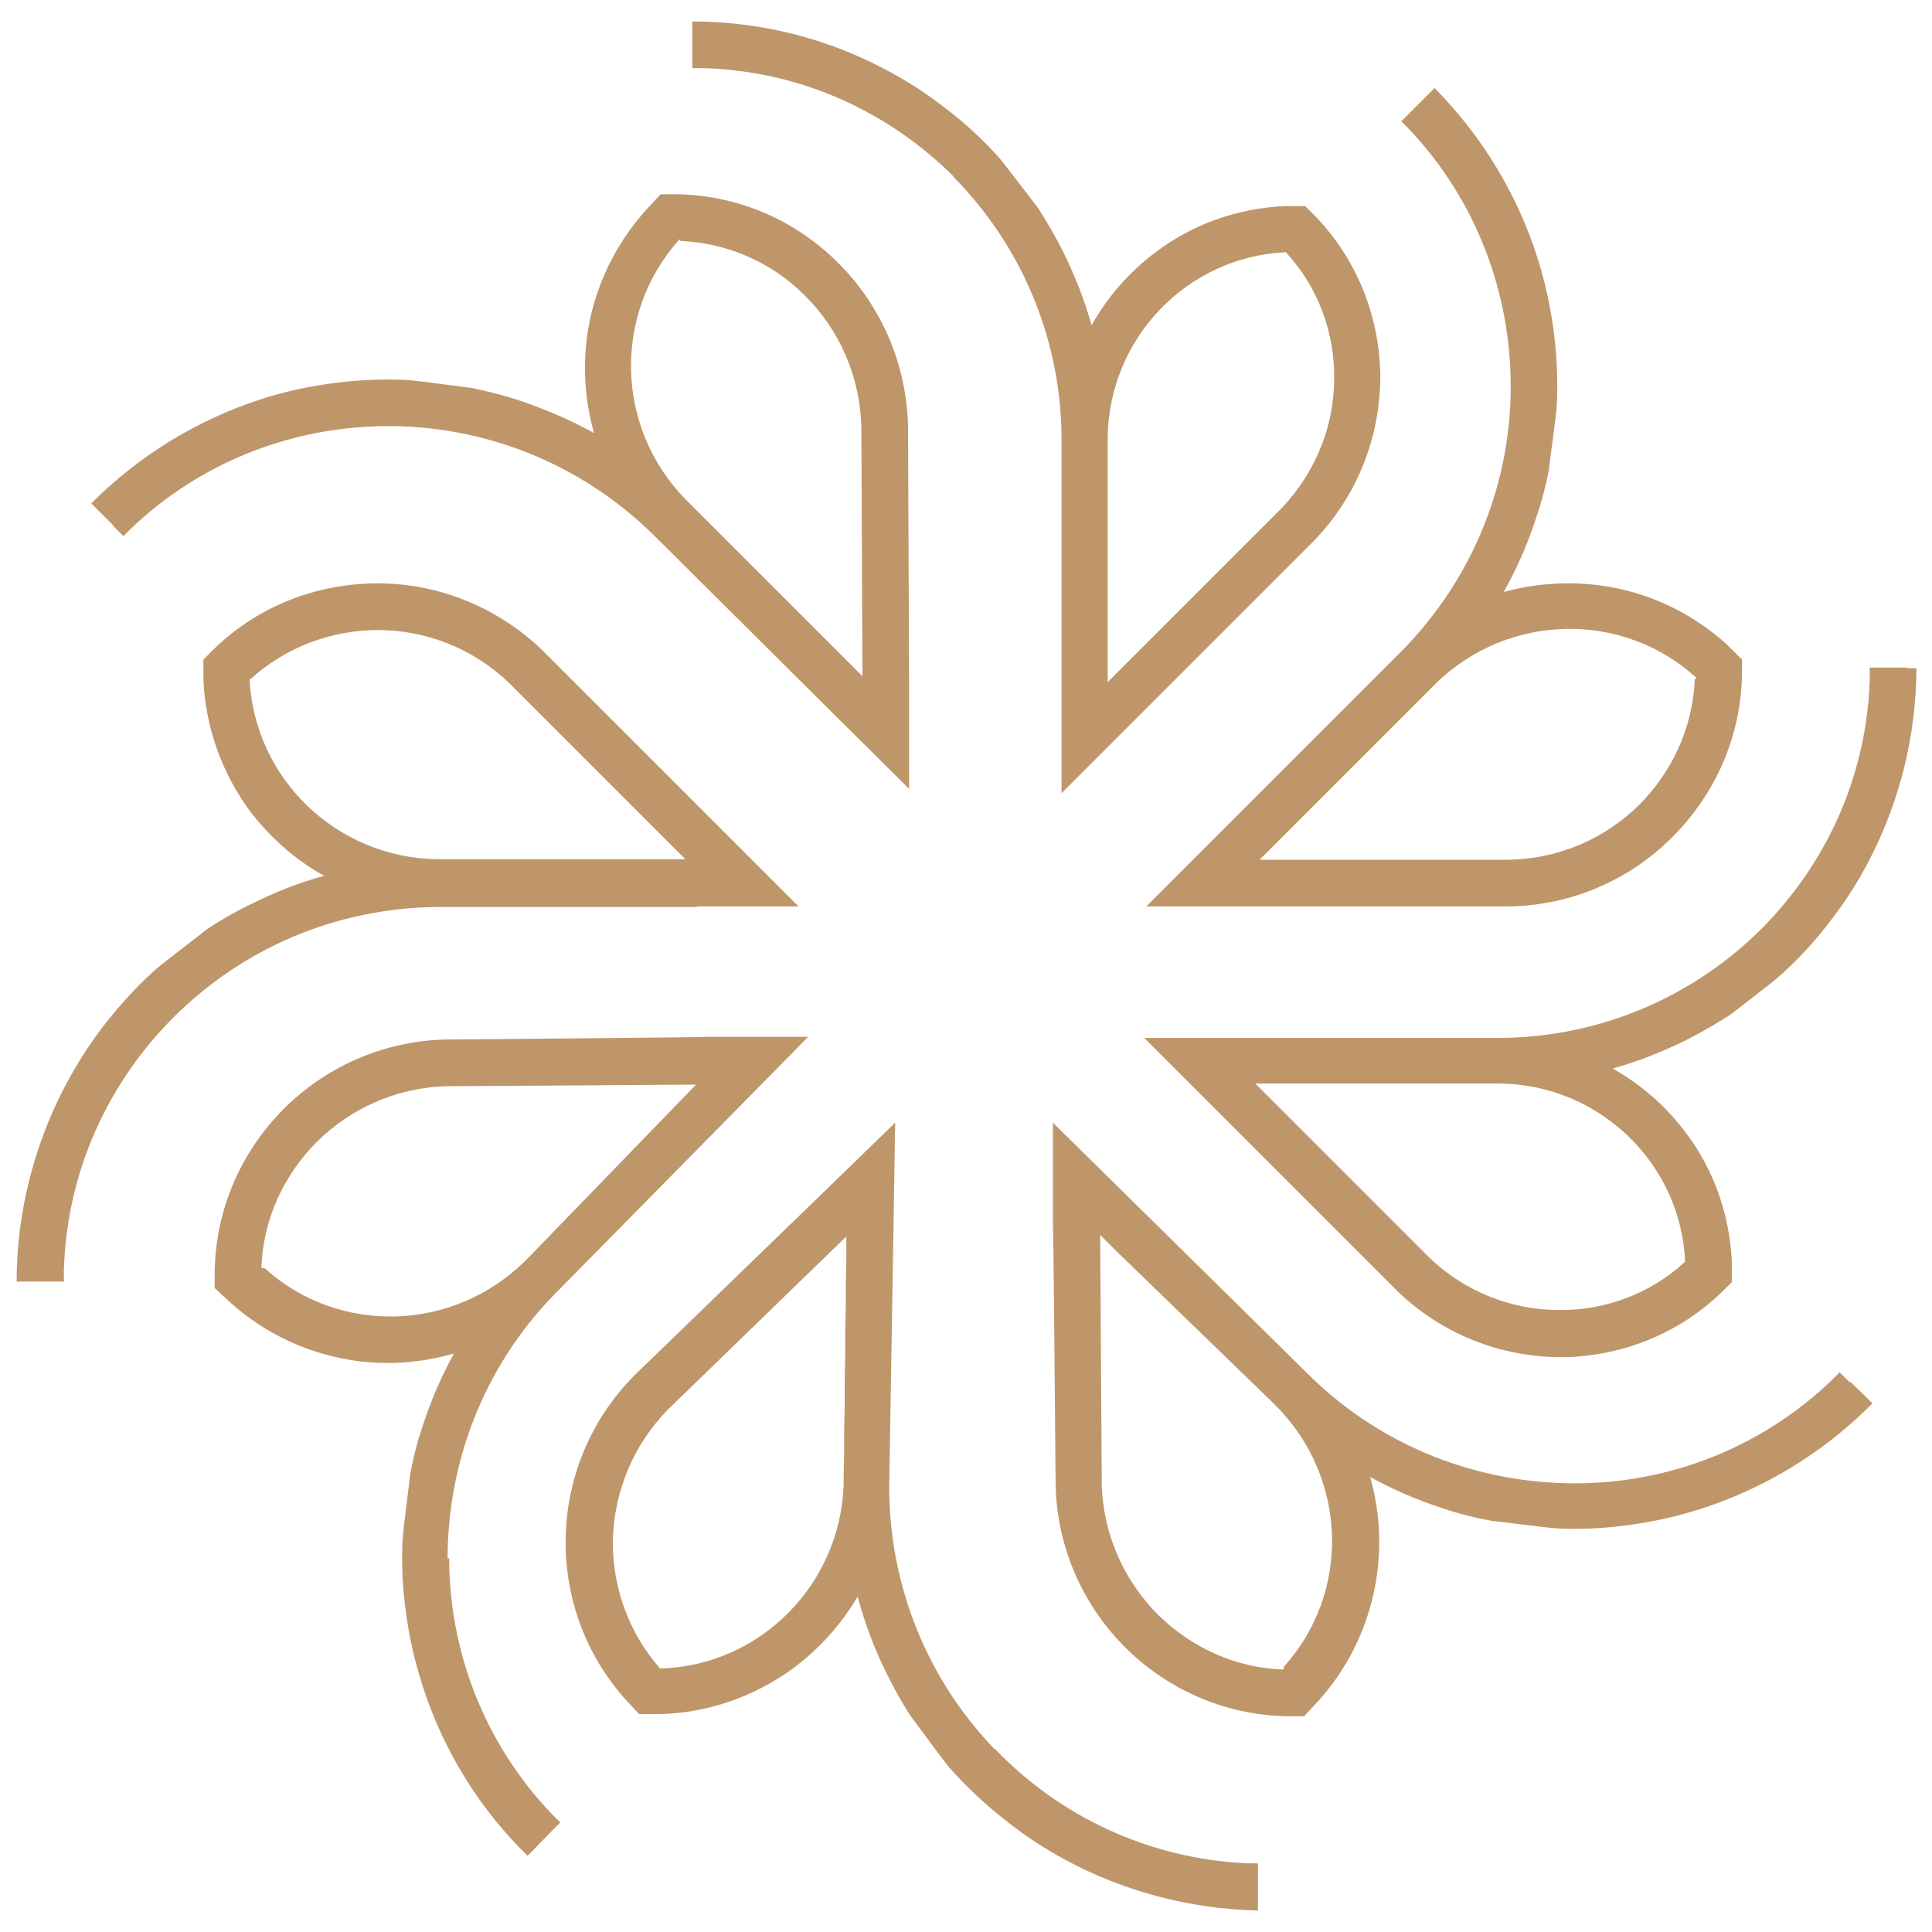 <?xml version="1.0" encoding="UTF-8"?>
<svg id="Layer_1" xmlns="http://www.w3.org/2000/svg" version="1.1" viewBox="0 0 360 360">
  <!-- Generator: Adobe Illustrator 29.4.0, SVG Export Plug-In . SVG Version: 2.1.0 Build 152)  -->
  <defs>
    <style>
      .st0 {
        fill: #be966a;
      }
    </style>
  </defs>
  <path class="st0" d="M344.8,257.7l-2-2-1.4,1.4c-13.3,12.8-30.6,19.3-47.9,19.3-17.7,0-35.5-6.5-49.2-19.8l-34.6-34.1-13.5-13.3v19c.1,0,.5,48.6.5,48.6.3,11.9,5.3,22.6,13.1,30.3,8,7.9,19,12.8,31.2,12.7h2s1.4-1.5,1.4-1.5l1.2-1.3c6-6.6,9.8-14.9,11-23.7h0c.8-6,.4-12.2-1.3-18.1,4.3,2.4,8.8,4.3,13.4,5.8,3.2,1.1,6.5,1.9,9.8,2.5h0c-2-.4,9.4,1.2,11.8,1.3h0c4.3.2,8.7,0,12.9-.6,4.8-.6,9.6-1.7,14.2-3.2h0c11.6-3.8,22.5-10.4,31.5-19.5l-1-1-3.2-3.1ZM239.2,311.1c-9.1-.3-17.3-4.2-23.4-10.2-6.2-6.2-10.2-14.7-10.5-24.2l-.3-46.6h0s3.2,3.2,3.2,3.2l3.2,3.1,3.2,3.1,3.2,3.1,3.2,3.1,3.2,3.1,3.2,3.1,3.2,3.1,3.2,3.1,3.2,3.1,1,1c13.1,13.4,13.7,34.6,1.2,48.4Z"/>
  <path class="st0" d="M281.5,72.1c0,17.7-6.8,35.4-20.2,49.1l-34.3,34.3-13.4,13.4h19s48.6,0,48.6,0c11.9-.2,22.6-5.1,30.4-12.9,8-8,13-18.9,13-31.1v-2s-1.4-1.4-1.4-1.4l-1.3-1.3c-6.6-6-14.8-9.9-23.6-11.1h0c-6-.8-12.2-.4-18.1,1.2,2.4-4.3,4.4-8.8,5.9-13.4,1.1-3.2,2-6.5,2.6-9.8h0c-.4,2,1.3-9.4,1.4-11.8h0c.2-4.3,0-8.6-.5-12.9-.6-4.8-1.6-9.6-3.1-14.3h0c-3.7-11.7-10.2-22.6-19.2-31.7l-1,1-3.2,3.2-2,2,1.4,1.4c12.7,13.4,19,30.7,19,48ZM315.8,126.6c-.4,9.1-4.3,17.3-10.3,23.3-6.2,6.2-14.8,10.1-24.2,10.3h-46.6s0,0,0,0l3.2-3.2,3.2-3.2,3.2-3.2,3.2-3.2,3.2-3.2,3.2-3.2,3.2-3.2,3.2-3.2,3.2-3.2,3.2-3.2,1-1c13.5-13,34.7-13.4,48.4-.9Z"/>
  <path class="st0" d="M177.6,32.9c12.3,12.4,20,29.5,20.2,48.3v47.9s0,18.7,0,18.7l13.2-13.2,33.9-33.9c8.1-8.4,12.2-19.3,12.3-30.2,0-11.1-4.2-22.3-12.6-30.7l-1.4-1.4h-3.8c-8.8.4-17.3,3.4-24.2,8.7h0c-4.8,3.6-8.8,8.2-11.8,13.5-1.3-4.7-3.1-9.2-5.2-13.5-1.5-3-3.2-5.9-5-8.7h0c1.1,1.6-5.7-7.5-7.2-9.2h0c-2.9-3.2-6-6.1-9.4-8.7-3.8-3-7.8-5.6-12.1-7.8h0c-10.7-5.6-22.9-8.7-35.5-8.7v8.7h2c18.3.5,34.7,8.2,46.8,20.3ZM206.4,127.1v-45.7c.3-18.5,14.9-33.6,33.2-34.4,6.1,6.6,9.1,15.1,9,23.5,0,8.7-3.3,17.3-9.7,24.1l-32.5,32.5h0Z"/>
  <path class="st0" d="M21,97.9l2,2,1.4-1.4c13.4-12.8,30.7-19.1,48-19.1,17.7,0,35.4,6.7,49.1,20l34.4,34.2,13.5,13.4v-19c0,0-.2-48.6-.2-48.6-.3-11.9-5.2-22.6-13-30.4-8-8-19-12.9-31.1-12.8h-2s-1.4,1.5-1.4,1.5l-1.2,1.3c-6,6.6-9.9,14.9-11.1,23.6h0c-.8,6-.4,12.2,1.3,18.1-4.3-2.4-8.8-4.3-13.4-5.9-3.2-1.1-6.5-1.9-9.8-2.6h0c2,.4-9.4-1.3-11.8-1.4h0c-4.3-.2-8.7,0-12.9.5-4.8.6-9.6,1.6-14.2,3.1h0c-11.7,3.8-22.5,10.3-31.6,19.4l1,1,3.2,3.2ZM126.8,44.9c9.1.4,17.3,4.2,23.3,10.3,6.2,6.2,10.1,14.7,10.4,24.2l.2,46.6h0s-3.2-3.2-3.2-3.2l-3.2-3.2-3.2-3.2-3.2-3.2-3.2-3.2-3.2-3.2-3.2-3.2-3.2-3.2-3.2-3.2-3.2-3.2-1-1c-13.1-13.4-13.5-34.6-1.1-48.4Z"/>
  <path class="st0" d="M129.8,168.9h19s-13.4-13.4-13.4-13.4l-34.4-34.4c-8.6-8.2-19.6-12.4-30.6-12.4-11.3,0-22.6,4.2-31.1,12.8l-1.4,1.4v3.8c.4,8.9,3.5,17.5,8.8,24.6h0c3.7,4.8,8.3,8.9,13.7,11.9-4.8,1.3-9.3,3.1-13.7,5.3-3.1,1.5-6,3.2-8.8,5.1h0c1.7-1.1-7.6,5.8-9.3,7.4h0c-3.2,2.9-6.1,6.1-8.8,9.5-3,3.8-5.6,7.9-7.9,12.3h0c-5.6,10.9-8.8,23.2-8.8,36h8.8v-2c.5-18.5,8.3-35.2,20.6-47.4,12.6-12.5,29.8-20.2,49-20.4h48.5ZM46.6,126.6c6.7-6.1,15.3-9.2,23.8-9.2,8.8,0,17.6,3.3,24.4,9.8l32.9,32.9h-46.3c-18.7-.3-34-15-34.9-33.6Z"/>
  <path class="st0" d="M83.4,290.5c0-17.7,6.5-35.5,19.8-49.2l34.1-34.6,13.3-13.5h-19c0,.1-48.6.5-48.6.5-11.9.3-22.6,5.3-30.3,13.1-7.9,8-12.8,19-12.7,31.2v2s1.5,1.4,1.5,1.4l1.3,1.2c6.6,6,14.9,9.8,23.7,11h0c6,.8,12.2.3,18.1-1.4-2.4,4.3-4.3,8.8-5.8,13.4-1.1,3.2-1.9,6.5-2.5,9.8h0c.4-2-1.2,9.4-1.3,11.8h0c-.2,4.3,0,8.6.6,12.9.6,4.8,1.7,9.6,3.2,14.2h0c3.8,11.7,10.3,22.5,19.5,31.5l1-1,3.1-3.2,2-2-1.4-1.4c-12.8-13.3-19.3-30.6-19.3-47.9ZM48.7,236.3c.3-9.1,4.2-17.3,10.2-23.4,6.2-6.2,14.7-10.2,24.2-10.5l46.6-.3h0s-3.1,3.2-3.1,3.2l-3.1,3.2-3.1,3.2-3.1,3.2-3.1,3.2-3.1,3.2-3.1,3.2-3.1,3.2-3.1,3.2-3.1,3.2-1,1c-13.4,13.1-34.6,13.7-48.4,1.2Z"/>
  <path class="st0" d="M185.4,326c-12.3-12.7-19.8-30.2-19.7-49.3l.8-48.5.3-19-13.6,13.2-34.9,33.8c-8.4,8.4-12.7,19.4-12.9,30.4-.2,11.3,3.9,22.6,12.3,31.3l1.4,1.5h2s1.8,0,1.8,0c8.9-.2,17.5-3.2,24.7-8.4h0c4.9-3.6,9.1-8.2,12.2-13.5,1.3,4.8,3,9.4,5.1,13.7,1.5,3.1,3.1,6,5,8.9h0c-1.1-1.7,5.6,7.7,7.2,9.5h0c2.9,3.2,6,6.2,9.4,8.9,3.8,3.1,7.8,5.8,12.1,8.1h0c10.8,5.8,23,9.1,35.8,9.4v-1.4s0-4.5,0-4.5v-2.9s-1.9,0-1.9,0c-18.5-.8-35.1-8.8-47.1-21.3ZM157.7,230.1v4.5c0,0-.1,4.5-.1,4.5v4.5c0,0-.1,4.5-.1,4.5v4.5c0,0-.1,4.5-.1,4.5v4.5c0,0-.1,4.5-.1,4.5v4.5c0,0-.1,4.5-.1,4.5v1.5c-.6,18.7-15.6,33.8-34.2,34.3-6-6.8-8.9-15.4-8.8-23.9.2-8.8,3.6-17.5,10.2-24.3l33.4-32.4h0Z"/>
  <path class="st0" d="M355.4,124.4h-7v2c-.5,18.3-8.2,34.7-20.3,46.8-12.4,12.3-29.5,20-48.3,20.2h-66.6s13.3,13.3,13.3,13.3l33.9,33.9c8.4,8.1,19.3,12.2,30.2,12.3,11.1,0,22.3-4.2,30.7-12.6l1.4-1.4v-3.8c-.4-8.8-3.4-17.3-8.7-24.2h0c-3.6-4.8-8.2-8.8-13.5-11.8,4.7-1.3,9.2-3.1,13.5-5.2,3-1.5,5.9-3.2,8.7-5h0c-1.6,1.1,7.5-5.7,9.2-7.3h0c3.2-2.9,6.1-6,8.7-9.4,3-3.8,5.6-7.8,7.8-12.1h0c5.5-10.7,8.6-22.7,8.7-35.3v-.3h-1.7ZM314,235.1c-6.6,6.1-15.1,9.1-23.5,9-8.7,0-17.4-3.3-24.1-9.7l-32.5-32.5h45.7c18.5.3,33.6,14.9,34.4,33.2Z"/>
</svg>
